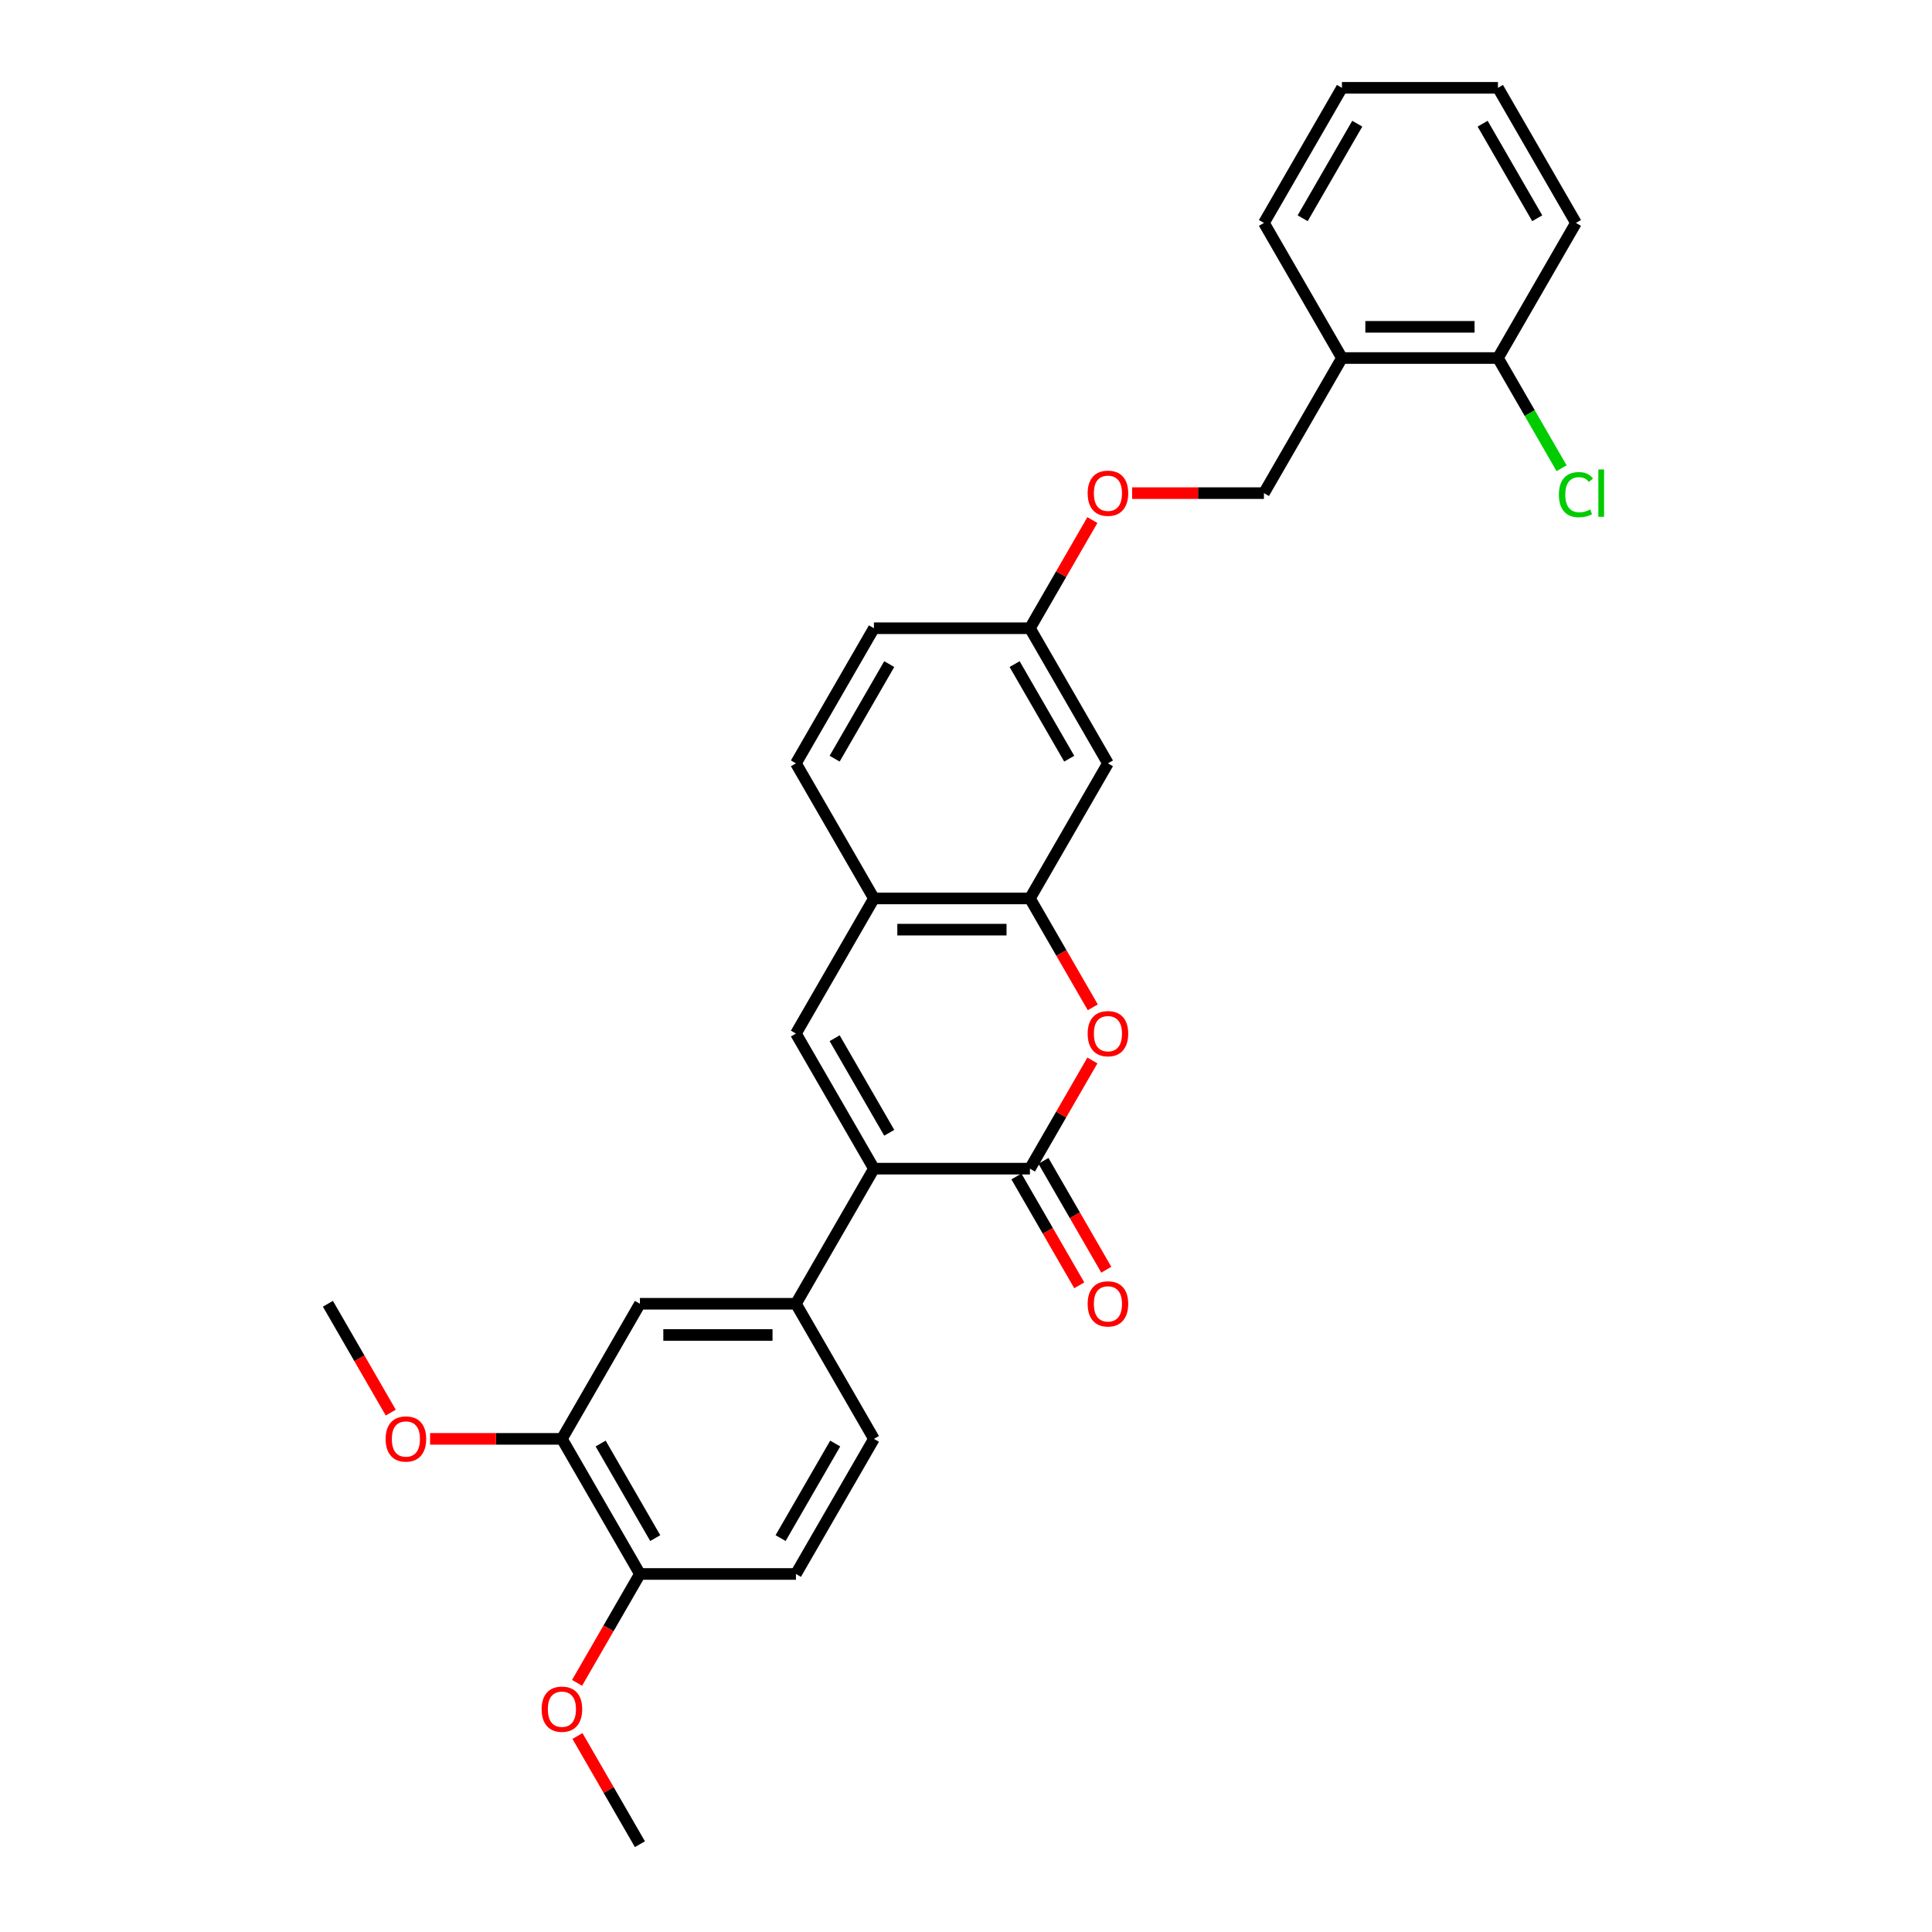 <?xml version='1.0' encoding='iso-8859-1'?>
<svg version='1.1' baseProfile='full'
              xmlns='http://www.w3.org/2000/svg'
                      xmlns:rdkit='http://www.rdkit.org/xml'
                      xmlns:xlink='http://www.w3.org/1999/xlink'
                  xml:space='preserve'
width='1000px' height='1000px' viewBox='0 0 1000 1000'>
<!-- END OF HEADER -->
<rect style='opacity:1.0;fill:#FFFFFF;stroke:none' width='1000' height='1000' x='0' y='0'> </rect>
<path class='bond-0' d='M 452.342,604.895 L 533.091,604.895' style='fill:none;fill-rule:evenodd;stroke:#000000;stroke-width:6px;stroke-linecap:butt;stroke-linejoin:miter;stroke-opacity:1' />
<path class='bond-1' d='M 452.342,604.895 L 411.968,534.965' style='fill:none;fill-rule:evenodd;stroke:#000000;stroke-width:6px;stroke-linecap:butt;stroke-linejoin:miter;stroke-opacity:1' />
<path class='bond-1' d='M 460.272,586.331 L 432.01,537.38' style='fill:none;fill-rule:evenodd;stroke:#000000;stroke-width:6px;stroke-linecap:butt;stroke-linejoin:miter;stroke-opacity:1' />
<path class='bond-4' d='M 452.342,604.895 L 411.968,674.825' style='fill:none;fill-rule:evenodd;stroke:#000000;stroke-width:6px;stroke-linecap:butt;stroke-linejoin:miter;stroke-opacity:1' />
<path class='bond-2' d='M 533.091,604.895 L 549.254,576.899' style='fill:none;fill-rule:evenodd;stroke:#000000;stroke-width:6px;stroke-linecap:butt;stroke-linejoin:miter;stroke-opacity:1' />
<path class='bond-2' d='M 549.254,576.899 L 565.418,548.902' style='fill:none;fill-rule:evenodd;stroke:#FF0000;stroke-width:6px;stroke-linecap:butt;stroke-linejoin:miter;stroke-opacity:1' />
<path class='bond-10' d='M 526.098,608.933 L 542.364,637.107' style='fill:none;fill-rule:evenodd;stroke:#000000;stroke-width:6px;stroke-linecap:butt;stroke-linejoin:miter;stroke-opacity:1' />
<path class='bond-10' d='M 542.364,637.107 L 558.63,665.281' style='fill:none;fill-rule:evenodd;stroke:#FF0000;stroke-width:6px;stroke-linecap:butt;stroke-linejoin:miter;stroke-opacity:1' />
<path class='bond-10' d='M 540.084,600.858 L 556.35,629.032' style='fill:none;fill-rule:evenodd;stroke:#000000;stroke-width:6px;stroke-linecap:butt;stroke-linejoin:miter;stroke-opacity:1' />
<path class='bond-10' d='M 556.35,629.032 L 572.616,657.206' style='fill:none;fill-rule:evenodd;stroke:#FF0000;stroke-width:6px;stroke-linecap:butt;stroke-linejoin:miter;stroke-opacity:1' />
<path class='bond-5' d='M 411.968,534.965 L 452.342,465.035' style='fill:none;fill-rule:evenodd;stroke:#000000;stroke-width:6px;stroke-linecap:butt;stroke-linejoin:miter;stroke-opacity:1' />
<path class='bond-29' d='M 565.623,521.383 L 549.357,493.209' style='fill:none;fill-rule:evenodd;stroke:#FF0000;stroke-width:6px;stroke-linecap:butt;stroke-linejoin:miter;stroke-opacity:1' />
<path class='bond-29' d='M 549.357,493.209 L 533.091,465.035' style='fill:none;fill-rule:evenodd;stroke:#000000;stroke-width:6px;stroke-linecap:butt;stroke-linejoin:miter;stroke-opacity:1' />
<path class='bond-3' d='M 533.091,465.035 L 452.342,465.035' style='fill:none;fill-rule:evenodd;stroke:#000000;stroke-width:6px;stroke-linecap:butt;stroke-linejoin:miter;stroke-opacity:1' />
<path class='bond-3' d='M 520.978,481.185 L 464.455,481.185' style='fill:none;fill-rule:evenodd;stroke:#000000;stroke-width:6px;stroke-linecap:butt;stroke-linejoin:miter;stroke-opacity:1' />
<path class='bond-7' d='M 533.091,465.035 L 573.465,395.105' style='fill:none;fill-rule:evenodd;stroke:#000000;stroke-width:6px;stroke-linecap:butt;stroke-linejoin:miter;stroke-opacity:1' />
<path class='bond-6' d='M 411.968,674.825 L 331.22,674.825' style='fill:none;fill-rule:evenodd;stroke:#000000;stroke-width:6px;stroke-linecap:butt;stroke-linejoin:miter;stroke-opacity:1' />
<path class='bond-6' d='M 399.856,690.975 L 343.332,690.975' style='fill:none;fill-rule:evenodd;stroke:#000000;stroke-width:6px;stroke-linecap:butt;stroke-linejoin:miter;stroke-opacity:1' />
<path class='bond-12' d='M 411.968,674.825 L 452.342,744.755' style='fill:none;fill-rule:evenodd;stroke:#000000;stroke-width:6px;stroke-linecap:butt;stroke-linejoin:miter;stroke-opacity:1' />
<path class='bond-15' d='M 452.342,465.035 L 411.968,395.105' style='fill:none;fill-rule:evenodd;stroke:#000000;stroke-width:6px;stroke-linecap:butt;stroke-linejoin:miter;stroke-opacity:1' />
<path class='bond-8' d='M 331.22,674.825 L 290.846,744.755' style='fill:none;fill-rule:evenodd;stroke:#000000;stroke-width:6px;stroke-linecap:butt;stroke-linejoin:miter;stroke-opacity:1' />
<path class='bond-31' d='M 573.465,395.105 L 533.091,325.175' style='fill:none;fill-rule:evenodd;stroke:#000000;stroke-width:6px;stroke-linecap:butt;stroke-linejoin:miter;stroke-opacity:1' />
<path class='bond-31' d='M 553.423,392.69 L 525.161,343.739' style='fill:none;fill-rule:evenodd;stroke:#000000;stroke-width:6px;stroke-linecap:butt;stroke-linejoin:miter;stroke-opacity:1' />
<path class='bond-21' d='M 290.846,744.755 L 256.73,744.755' style='fill:none;fill-rule:evenodd;stroke:#000000;stroke-width:6px;stroke-linecap:butt;stroke-linejoin:miter;stroke-opacity:1' />
<path class='bond-21' d='M 256.73,744.755 L 222.613,744.755' style='fill:none;fill-rule:evenodd;stroke:#FF0000;stroke-width:6px;stroke-linecap:butt;stroke-linejoin:miter;stroke-opacity:1' />
<path class='bond-30' d='M 290.846,744.755 L 331.22,814.685' style='fill:none;fill-rule:evenodd;stroke:#000000;stroke-width:6px;stroke-linecap:butt;stroke-linejoin:miter;stroke-opacity:1' />
<path class='bond-30' d='M 310.888,747.17 L 339.15,796.121' style='fill:none;fill-rule:evenodd;stroke:#000000;stroke-width:6px;stroke-linecap:butt;stroke-linejoin:miter;stroke-opacity:1' />
<path class='bond-9' d='M 694.587,185.315 L 654.213,255.245' style='fill:none;fill-rule:evenodd;stroke:#000000;stroke-width:6px;stroke-linecap:butt;stroke-linejoin:miter;stroke-opacity:1' />
<path class='bond-13' d='M 694.587,185.315 L 775.336,185.315' style='fill:none;fill-rule:evenodd;stroke:#000000;stroke-width:6px;stroke-linecap:butt;stroke-linejoin:miter;stroke-opacity:1' />
<path class='bond-13' d='M 706.699,169.165 L 763.223,169.165' style='fill:none;fill-rule:evenodd;stroke:#000000;stroke-width:6px;stroke-linecap:butt;stroke-linejoin:miter;stroke-opacity:1' />
<path class='bond-23' d='M 694.587,185.315 L 654.213,115.385' style='fill:none;fill-rule:evenodd;stroke:#000000;stroke-width:6px;stroke-linecap:butt;stroke-linejoin:miter;stroke-opacity:1' />
<path class='bond-11' d='M 331.22,814.685 L 411.968,814.685' style='fill:none;fill-rule:evenodd;stroke:#000000;stroke-width:6px;stroke-linecap:butt;stroke-linejoin:miter;stroke-opacity:1' />
<path class='bond-22' d='M 331.22,814.685 L 314.954,842.859' style='fill:none;fill-rule:evenodd;stroke:#000000;stroke-width:6px;stroke-linecap:butt;stroke-linejoin:miter;stroke-opacity:1' />
<path class='bond-22' d='M 314.954,842.859 L 298.687,871.034' style='fill:none;fill-rule:evenodd;stroke:#FF0000;stroke-width:6px;stroke-linecap:butt;stroke-linejoin:miter;stroke-opacity:1' />
<path class='bond-16' d='M 452.342,744.755 L 411.968,814.685' style='fill:none;fill-rule:evenodd;stroke:#000000;stroke-width:6px;stroke-linecap:butt;stroke-linejoin:miter;stroke-opacity:1' />
<path class='bond-16' d='M 432.3,747.17 L 404.038,796.121' style='fill:none;fill-rule:evenodd;stroke:#000000;stroke-width:6px;stroke-linecap:butt;stroke-linejoin:miter;stroke-opacity:1' />
<path class='bond-19' d='M 775.336,185.315 L 791.802,213.836' style='fill:none;fill-rule:evenodd;stroke:#000000;stroke-width:6px;stroke-linecap:butt;stroke-linejoin:miter;stroke-opacity:1' />
<path class='bond-19' d='M 791.802,213.836 L 808.269,242.357' style='fill:none;fill-rule:evenodd;stroke:#00CC00;stroke-width:6px;stroke-linecap:butt;stroke-linejoin:miter;stroke-opacity:1' />
<path class='bond-24' d='M 775.336,185.315 L 815.71,115.385' style='fill:none;fill-rule:evenodd;stroke:#000000;stroke-width:6px;stroke-linecap:butt;stroke-linejoin:miter;stroke-opacity:1' />
<path class='bond-14' d='M 654.213,255.245 L 620.097,255.245' style='fill:none;fill-rule:evenodd;stroke:#000000;stroke-width:6px;stroke-linecap:butt;stroke-linejoin:miter;stroke-opacity:1' />
<path class='bond-14' d='M 620.097,255.245 L 585.981,255.245' style='fill:none;fill-rule:evenodd;stroke:#FF0000;stroke-width:6px;stroke-linecap:butt;stroke-linejoin:miter;stroke-opacity:1' />
<path class='bond-20' d='M 411.968,395.105 L 452.342,325.175' style='fill:none;fill-rule:evenodd;stroke:#000000;stroke-width:6px;stroke-linecap:butt;stroke-linejoin:miter;stroke-opacity:1' />
<path class='bond-20' d='M 432.01,392.69 L 460.272,343.739' style='fill:none;fill-rule:evenodd;stroke:#000000;stroke-width:6px;stroke-linecap:butt;stroke-linejoin:miter;stroke-opacity:1' />
<path class='bond-17' d='M 533.091,325.175 L 452.342,325.175' style='fill:none;fill-rule:evenodd;stroke:#000000;stroke-width:6px;stroke-linecap:butt;stroke-linejoin:miter;stroke-opacity:1' />
<path class='bond-18' d='M 533.091,325.175 L 549.254,297.178' style='fill:none;fill-rule:evenodd;stroke:#000000;stroke-width:6px;stroke-linecap:butt;stroke-linejoin:miter;stroke-opacity:1' />
<path class='bond-18' d='M 549.254,297.178 L 565.418,269.182' style='fill:none;fill-rule:evenodd;stroke:#FF0000;stroke-width:6px;stroke-linecap:butt;stroke-linejoin:miter;stroke-opacity:1' />
<path class='bond-25' d='M 202.256,731.173 L 185.99,702.999' style='fill:none;fill-rule:evenodd;stroke:#FF0000;stroke-width:6px;stroke-linecap:butt;stroke-linejoin:miter;stroke-opacity:1' />
<path class='bond-25' d='M 185.99,702.999 L 169.723,674.825' style='fill:none;fill-rule:evenodd;stroke:#000000;stroke-width:6px;stroke-linecap:butt;stroke-linejoin:miter;stroke-opacity:1' />
<path class='bond-26' d='M 298.892,898.553 L 315.056,926.549' style='fill:none;fill-rule:evenodd;stroke:#FF0000;stroke-width:6px;stroke-linecap:butt;stroke-linejoin:miter;stroke-opacity:1' />
<path class='bond-26' d='M 315.056,926.549 L 331.22,954.545' style='fill:none;fill-rule:evenodd;stroke:#000000;stroke-width:6px;stroke-linecap:butt;stroke-linejoin:miter;stroke-opacity:1' />
<path class='bond-27' d='M 654.213,115.385 L 694.587,45.455' style='fill:none;fill-rule:evenodd;stroke:#000000;stroke-width:6px;stroke-linecap:butt;stroke-linejoin:miter;stroke-opacity:1' />
<path class='bond-27' d='M 674.255,112.97 L 702.517,64.019' style='fill:none;fill-rule:evenodd;stroke:#000000;stroke-width:6px;stroke-linecap:butt;stroke-linejoin:miter;stroke-opacity:1' />
<path class='bond-32' d='M 815.71,115.385 L 775.336,45.455' style='fill:none;fill-rule:evenodd;stroke:#000000;stroke-width:6px;stroke-linecap:butt;stroke-linejoin:miter;stroke-opacity:1' />
<path class='bond-32' d='M 795.668,112.97 L 767.406,64.019' style='fill:none;fill-rule:evenodd;stroke:#000000;stroke-width:6px;stroke-linecap:butt;stroke-linejoin:miter;stroke-opacity:1' />
<path class='bond-28' d='M 694.587,45.455 L 775.336,45.455' style='fill:none;fill-rule:evenodd;stroke:#000000;stroke-width:6px;stroke-linecap:butt;stroke-linejoin:miter;stroke-opacity:1' />
<path  class='atom-3' d='M 562.968 535.03
Q 562.968 529.539, 565.681 526.47
Q 568.394 523.402, 573.465 523.402
Q 578.536 523.402, 581.249 526.47
Q 583.962 529.539, 583.962 535.03
Q 583.962 540.585, 581.217 543.75
Q 578.471 546.883, 573.465 546.883
Q 568.426 546.883, 565.681 543.75
Q 562.968 540.617, 562.968 535.03
M 573.465 544.3
Q 576.953 544.3, 578.826 541.974
Q 580.732 539.616, 580.732 535.03
Q 580.732 530.54, 578.826 528.279
Q 576.953 525.986, 573.465 525.986
Q 569.976 525.986, 568.071 528.247
Q 566.197 530.508, 566.197 535.03
Q 566.197 539.648, 568.071 541.974
Q 569.976 544.3, 573.465 544.3
' fill='#FF0000'/>
<path  class='atom-11' d='M 562.968 674.89
Q 562.968 669.399, 565.681 666.33
Q 568.394 663.262, 573.465 663.262
Q 578.536 663.262, 581.249 666.33
Q 583.962 669.399, 583.962 674.89
Q 583.962 680.445, 581.217 683.611
Q 578.471 686.744, 573.465 686.744
Q 568.426 686.744, 565.681 683.611
Q 562.968 680.478, 562.968 674.89
M 573.465 684.16
Q 576.953 684.16, 578.826 681.834
Q 580.732 679.476, 580.732 674.89
Q 580.732 670.4, 578.826 668.139
Q 576.953 665.846, 573.465 665.846
Q 569.976 665.846, 568.071 668.107
Q 566.197 670.368, 566.197 674.89
Q 566.197 679.509, 568.071 681.834
Q 569.976 684.16, 573.465 684.16
' fill='#FF0000'/>
<path  class='atom-19' d='M 562.968 255.309
Q 562.968 249.818, 565.681 246.75
Q 568.394 243.682, 573.465 243.682
Q 578.536 243.682, 581.249 246.75
Q 583.962 249.818, 583.962 255.309
Q 583.962 260.865, 581.217 264.03
Q 578.471 267.163, 573.465 267.163
Q 568.426 267.163, 565.681 264.03
Q 562.968 260.897, 562.968 255.309
M 573.465 264.579
Q 576.953 264.579, 578.826 262.254
Q 580.732 259.896, 580.732 255.309
Q 580.732 250.82, 578.826 248.559
Q 576.953 246.266, 573.465 246.266
Q 569.976 246.266, 568.071 248.526
Q 566.197 250.787, 566.197 255.309
Q 566.197 259.928, 568.071 262.254
Q 569.976 264.579, 573.465 264.579
' fill='#FF0000'/>
<path  class='atom-20' d='M 806.892 256.036
Q 806.892 250.351, 809.54 247.38
Q 812.221 244.376, 817.292 244.376
Q 822.008 244.376, 824.527 247.703
L 822.396 249.447
Q 820.555 247.025, 817.292 247.025
Q 813.836 247.025, 811.995 249.35
Q 810.186 251.643, 810.186 256.036
Q 810.186 260.558, 812.06 262.884
Q 813.965 265.209, 817.648 265.209
Q 820.167 265.209, 823.106 263.691
L 824.011 266.113
Q 822.816 266.889, 821.007 267.341
Q 819.198 267.793, 817.195 267.793
Q 812.221 267.793, 809.54 264.757
Q 806.892 261.721, 806.892 256.036
' fill='#00CC00'/>
<path  class='atom-20' d='M 827.305 242.987
L 830.277 242.987
L 830.277 267.502
L 827.305 267.502
L 827.305 242.987
' fill='#00CC00'/>
<path  class='atom-22' d='M 199.6 744.82
Q 199.6 739.329, 202.313 736.261
Q 205.026 733.192, 210.097 733.192
Q 215.168 733.192, 217.882 736.261
Q 220.595 739.329, 220.595 744.82
Q 220.595 750.375, 217.849 753.541
Q 215.104 756.674, 210.097 756.674
Q 205.059 756.674, 202.313 753.541
Q 199.6 750.408, 199.6 744.82
M 210.097 754.09
Q 213.586 754.09, 215.459 751.764
Q 217.365 749.406, 217.365 744.82
Q 217.365 740.33, 215.459 738.069
Q 213.586 735.776, 210.097 735.776
Q 206.609 735.776, 204.704 738.037
Q 202.83 740.298, 202.83 744.82
Q 202.83 749.439, 204.704 751.764
Q 206.609 754.09, 210.097 754.09
' fill='#FF0000'/>
<path  class='atom-23' d='M 280.349 884.68
Q 280.349 879.189, 283.062 876.121
Q 285.775 873.052, 290.846 873.052
Q 295.917 873.052, 298.63 876.121
Q 301.343 879.189, 301.343 884.68
Q 301.343 890.235, 298.598 893.401
Q 295.852 896.534, 290.846 896.534
Q 285.807 896.534, 283.062 893.401
Q 280.349 890.268, 280.349 884.68
M 290.846 893.95
Q 294.334 893.95, 296.207 891.624
Q 298.113 889.266, 298.113 884.68
Q 298.113 880.19, 296.207 877.929
Q 294.334 875.636, 290.846 875.636
Q 287.357 875.636, 285.452 877.897
Q 283.578 880.158, 283.578 884.68
Q 283.578 889.299, 285.452 891.624
Q 287.357 893.95, 290.846 893.95
' fill='#FF0000'/>
</svg>
